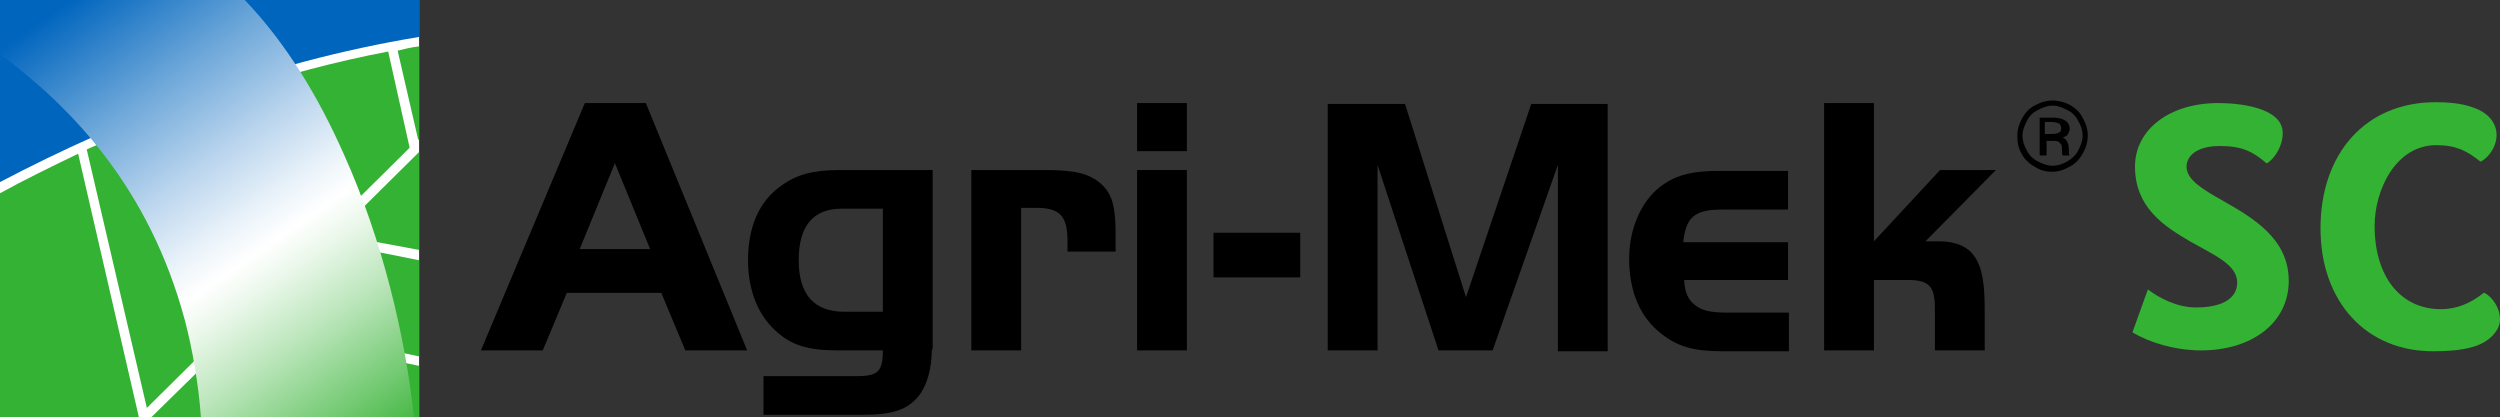 <?xml version="1.0" encoding="utf-8"?>
<svg xmlns="http://www.w3.org/2000/svg" style="enable-background:new 0 0 291.1 48.6;" version="1.1" viewBox="0 0 291.1 48.6" x="0px" y="0px">
<rect x="0" y="0" width="291.1" height="48.6" fill="#333333" stroke="none"/>
<style type="text/css">
	.st0{fill:none;}
	.st1{fill:#34B233;}
	.st2{fill:#FFFFFF;}
	.st3{fill:#0065BD;}
	.st4{fill:url(#SVGID_1_);}
</style>
<g id="Boounding_Box">
	<rect class="st0" height="83" width="331" x="-19.2" y="251.5"/>
</g>
<g id="Logo">
	<g>
		<g>
			<path class="st1" d="M250.1,33.7c1.3,1,3.4,2.1,5.6,2.1c3.3,0,4.8-1.2,4.8-2.9c0-2.1-2.7-3.2-5.5-4.8c-3.1-1.8-6.4-4-6.4-8.7&#xA;				c0-4.3,4-7.4,9.7-7.4c2.1,0,7.5,0.4,7.5,3.5c0,1.5-0.9,2.9-1.8,3.5h-0.1c-1.5-1.3-2.8-2-5.4-2c-2.9,0-3.9,1.3-3.9,2.4&#xA;				c0,1.5,1.8,2.6,4.1,3.9c3.5,2,7.8,4.4,7.8,9.4c0,4.9-4.3,8.1-10.2,8.1c-3,0-6-0.9-8-2.1L250.1,33.7z"/>
			<path class="st1" d="M270.2,26.6c0-8.8,5.3-14.7,13.4-14.7c1.3,0,3,0.1,4.3,0.6c1.9,0.6,2.8,1.9,2.8,3.2c0,1.4-0.9,2.6-1.8,3.1&#xA;				h-0.1c-1.5-1.2-2.8-1.9-5.1-1.9c-4.8,0-7.2,5.3-7.2,9.4c0,6,3.1,9.7,7.7,9.7c1.9,0,3.5-0.7,5-1.9h0.1c0.9,0.5,1.8,1.7,1.8,3.1&#xA;				c0,1.3-1.3,2.7-3.2,3.2c-1.3,0.4-3.1,0.5-4.4,0.5C275.5,41,270.2,35.1,270.2,26.6z"/>
		</g>
		<path d="M68.1,12h7.1L87,40.8h-7.2l-2.8-6.7h-11l-2.8,6.7h-7.2L68.1,12z M67.5,29h8.2l-4.1-10L67.5,29z"/>
		<path d="M108.5,40.7c0,2.3-0.6,4.3-1.6,5.5c-1.3,1.5-2.9,2.1-6.5,2.1H88.9v-4.5h10.8c2.5,0,3.1-0.5,3.1-3h-5.3&#xA;			c-3.4,0-5.4-0.6-7.2-2.3c-2.1-1.9-3.2-4.8-3.2-8.2c0-3.9,1.3-6.9,3.9-8.7c1.8-1.3,3.7-1.8,6.8-1.8h10.8V40.7z M98,24.3&#xA;			c-3.3,0-5,2-5,6c0,4,1.8,6,5.3,6h4.5V24.3H98z"/>
		<path d="M121.7,19.8c3.5,0,5.1,0.4,6.5,1.6c1.3,1.2,1.7,2.6,1.7,5.8v2.1h-5.6v-1.2c0-3-0.9-3.9-3.7-3.9h-1.7v16.6h-5.8v-21H121.7z"/>
		<path d="M132.4,12h5.8v5.6h-5.8V12z M138.2,19.8v21h-5.8v-21H138.2z"/>
		<path d="M151.4,32.3h-10.1v-5.2h10.1V32.3z"/>
		<path d="M208.3,32.6h-12.2c0.1,1.6,0.5,2.4,1.5,3.1c0.8,0.5,1.7,0.7,3.6,0.7h7.1v4.5h-7.7c-3.3,0-5.2-0.5-7.1-2&#xA;			c-2.5-1.9-3.8-4.9-3.8-8.8c0-3.7,1.6-7.1,4.1-8.7c1.6-1.1,3.5-1.5,6.3-1.5h8.1v4.5h-7.7c-3.2,0-4.2,0.9-4.5,3.8h12.2V32.6z"/>
		<path d="M218.2,28.1l7.7-8.3h6.5l-8.2,8.3h1.6c1.9,0,3.4,0.6,4.2,1.9c0.8,1.2,1.1,3,1.1,6.1v4.7h-5.8v-4.9c0-2.6-0.7-3.3-3.2-3.3&#xA;			h-3.9v8.2h-5.8V12h5.8V28.1z"/>
		<g>
			<path d="M239,11.7c0.7,0,1.4,0.2,2,0.5c0.7,0.4,1.2,0.9,1.5,1.5c0.4,0.7,0.6,1.4,0.6,2.1c0,0.7-0.2,1.4-0.6,2.1&#xA;				c-0.4,0.7-0.9,1.2-1.5,1.5c-0.7,0.4-1.3,0.6-2.1,0.6c-0.7,0-1.4-0.2-2-0.6c-0.7-0.4-1.2-0.9-1.5-1.5c-0.4-0.7-0.5-1.3-0.5-2.1&#xA;				c0-0.7,0.2-1.4,0.6-2.1c0.4-0.7,0.9-1.2,1.6-1.5C237.6,11.9,238.3,11.7,239,11.7z M239,12.3c-0.6,0-1.1,0.2-1.7,0.5&#xA;				c-0.6,0.3-1,0.7-1.3,1.3c-0.3,0.6-0.5,1.1-0.5,1.7c0,0.6,0.2,1.2,0.5,1.7c0.3,0.6,0.7,1,1.3,1.3c0.6,0.3,1.1,0.5,1.7,0.5&#xA;				c0.6,0,1.2-0.2,1.7-0.5c0.5-0.3,1-0.7,1.3-1.3c0.3-0.6,0.5-1.1,0.5-1.7c0-0.6-0.2-1.2-0.5-1.7c-0.3-0.6-0.7-1-1.3-1.3&#xA;				C240.1,12.5,239.6,12.3,239,12.3z M237.4,13.7h1.6c0.6,0,1.1,0.1,1.4,0.3c0.4,0.2,0.6,0.6,0.6,1c0,0.2-0.1,0.4-0.2,0.6&#xA;				c-0.1,0.2-0.3,0.3-0.6,0.4c0.2,0.1,0.4,0.3,0.5,0.5c0.1,0.2,0.2,0.5,0.2,0.9c0,0.2,0,0.3,0,0.4c0,0.1,0,0.2,0.1,0.3h-0.8&#xA;				c-0.1-0.1-0.1-0.3-0.1-0.5c0-0.4,0-0.6-0.1-0.8c-0.1-0.1-0.2-0.2-0.3-0.3c-0.2-0.1-0.4-0.1-0.8-0.1h-0.6v1.7h-0.8V13.7z&#xA;				 M238.1,15.6h0.8c0.5,0,0.8-0.1,0.9-0.2c0.2-0.1,0.2-0.3,0.2-0.5c0-0.2-0.1-0.4-0.2-0.5c-0.2-0.1-0.5-0.2-1-0.2h-0.7V15.6z"/>
		</g>
		<rect class="st2" height="48.6" width="48.8"/>
		<polygon class="st1" points="29,37.3 48.8,41.5 48.8,30.3 38.2,28.2"/>
		<polygon class="st1" points="48.8,29.1 48.8,17.7 39.1,27.3"/>
		<path class="st1" d="M0,22.5v26.2h16.2L9.1,17.9C6,19.4,2.9,20.9,0,22.5z"/>
		<polygon class="st1" points="17.6,48.6 48.8,48.6 48.8,42.6 28.1,38.3"/>
		<path class="st3" d="M0,0v21.2C14.1,13.8,30.6,7.3,48.8,4.3V0H0z"/>
		<path class="st1" d="M47.7,17.2L45.2,6c-12.6,2.4-24.4,6.6-35.1,11.4l7,30.1L47.7,17.2z"/>
		<path class="st1" d="M48.7,16.3l0.1-0.1V5.4c-0.9,0.1-1.7,0.3-2.5,0.5L48.7,16.3z"/>
		<linearGradient gradientUnits="userSpaceOnUse" id="SVGID_1_" x1="46.316" x2="8.95" y1="53.036" y2="-0.663">
			<stop offset="0" style="stop-color:#34B233"/>
			<stop offset="0.113" style="stop-color:#6FC86E"/>
			<stop offset="0.271" style="stop-color:#BCE6BC"/>
			<stop offset="0.384" style="stop-color:#ECF8EC"/>
			<stop offset="0.44" style="stop-color:#FFFFFF"/>
			<stop offset="0.498" style="stop-color:#ECF4FA"/>
			<stop offset="0.617" style="stop-color:#BCD6EE"/>
			<stop offset="0.785" style="stop-color:#6DA7D9"/>
			<stop offset="0.995" style="stop-color:#0266BE"/>
			<stop offset="1" style="stop-color:#0065BD"/>
		</linearGradient>
		<path class="st4" d="M48.2,48.6c-1-9.5-3.7-20.7-8.1-30.5l0,0C37.1,11.3,33.3,5,28.5,0H0v6.3C8.5,12.6,17.4,22,21.5,37.2l0,0&#xA;			c0.9,3.4,1.6,7.4,1.9,11.4H48.2z"/>
		<path d="M170.7,34.6l7.6-22.5h8.9v28.8h-5.8V19.2l-7.6,21.6h-6.3l-7.1-21.6v21.6h-5.8V12.1h9L170.7,34.6z"/>
	</g>
</g>
</svg>